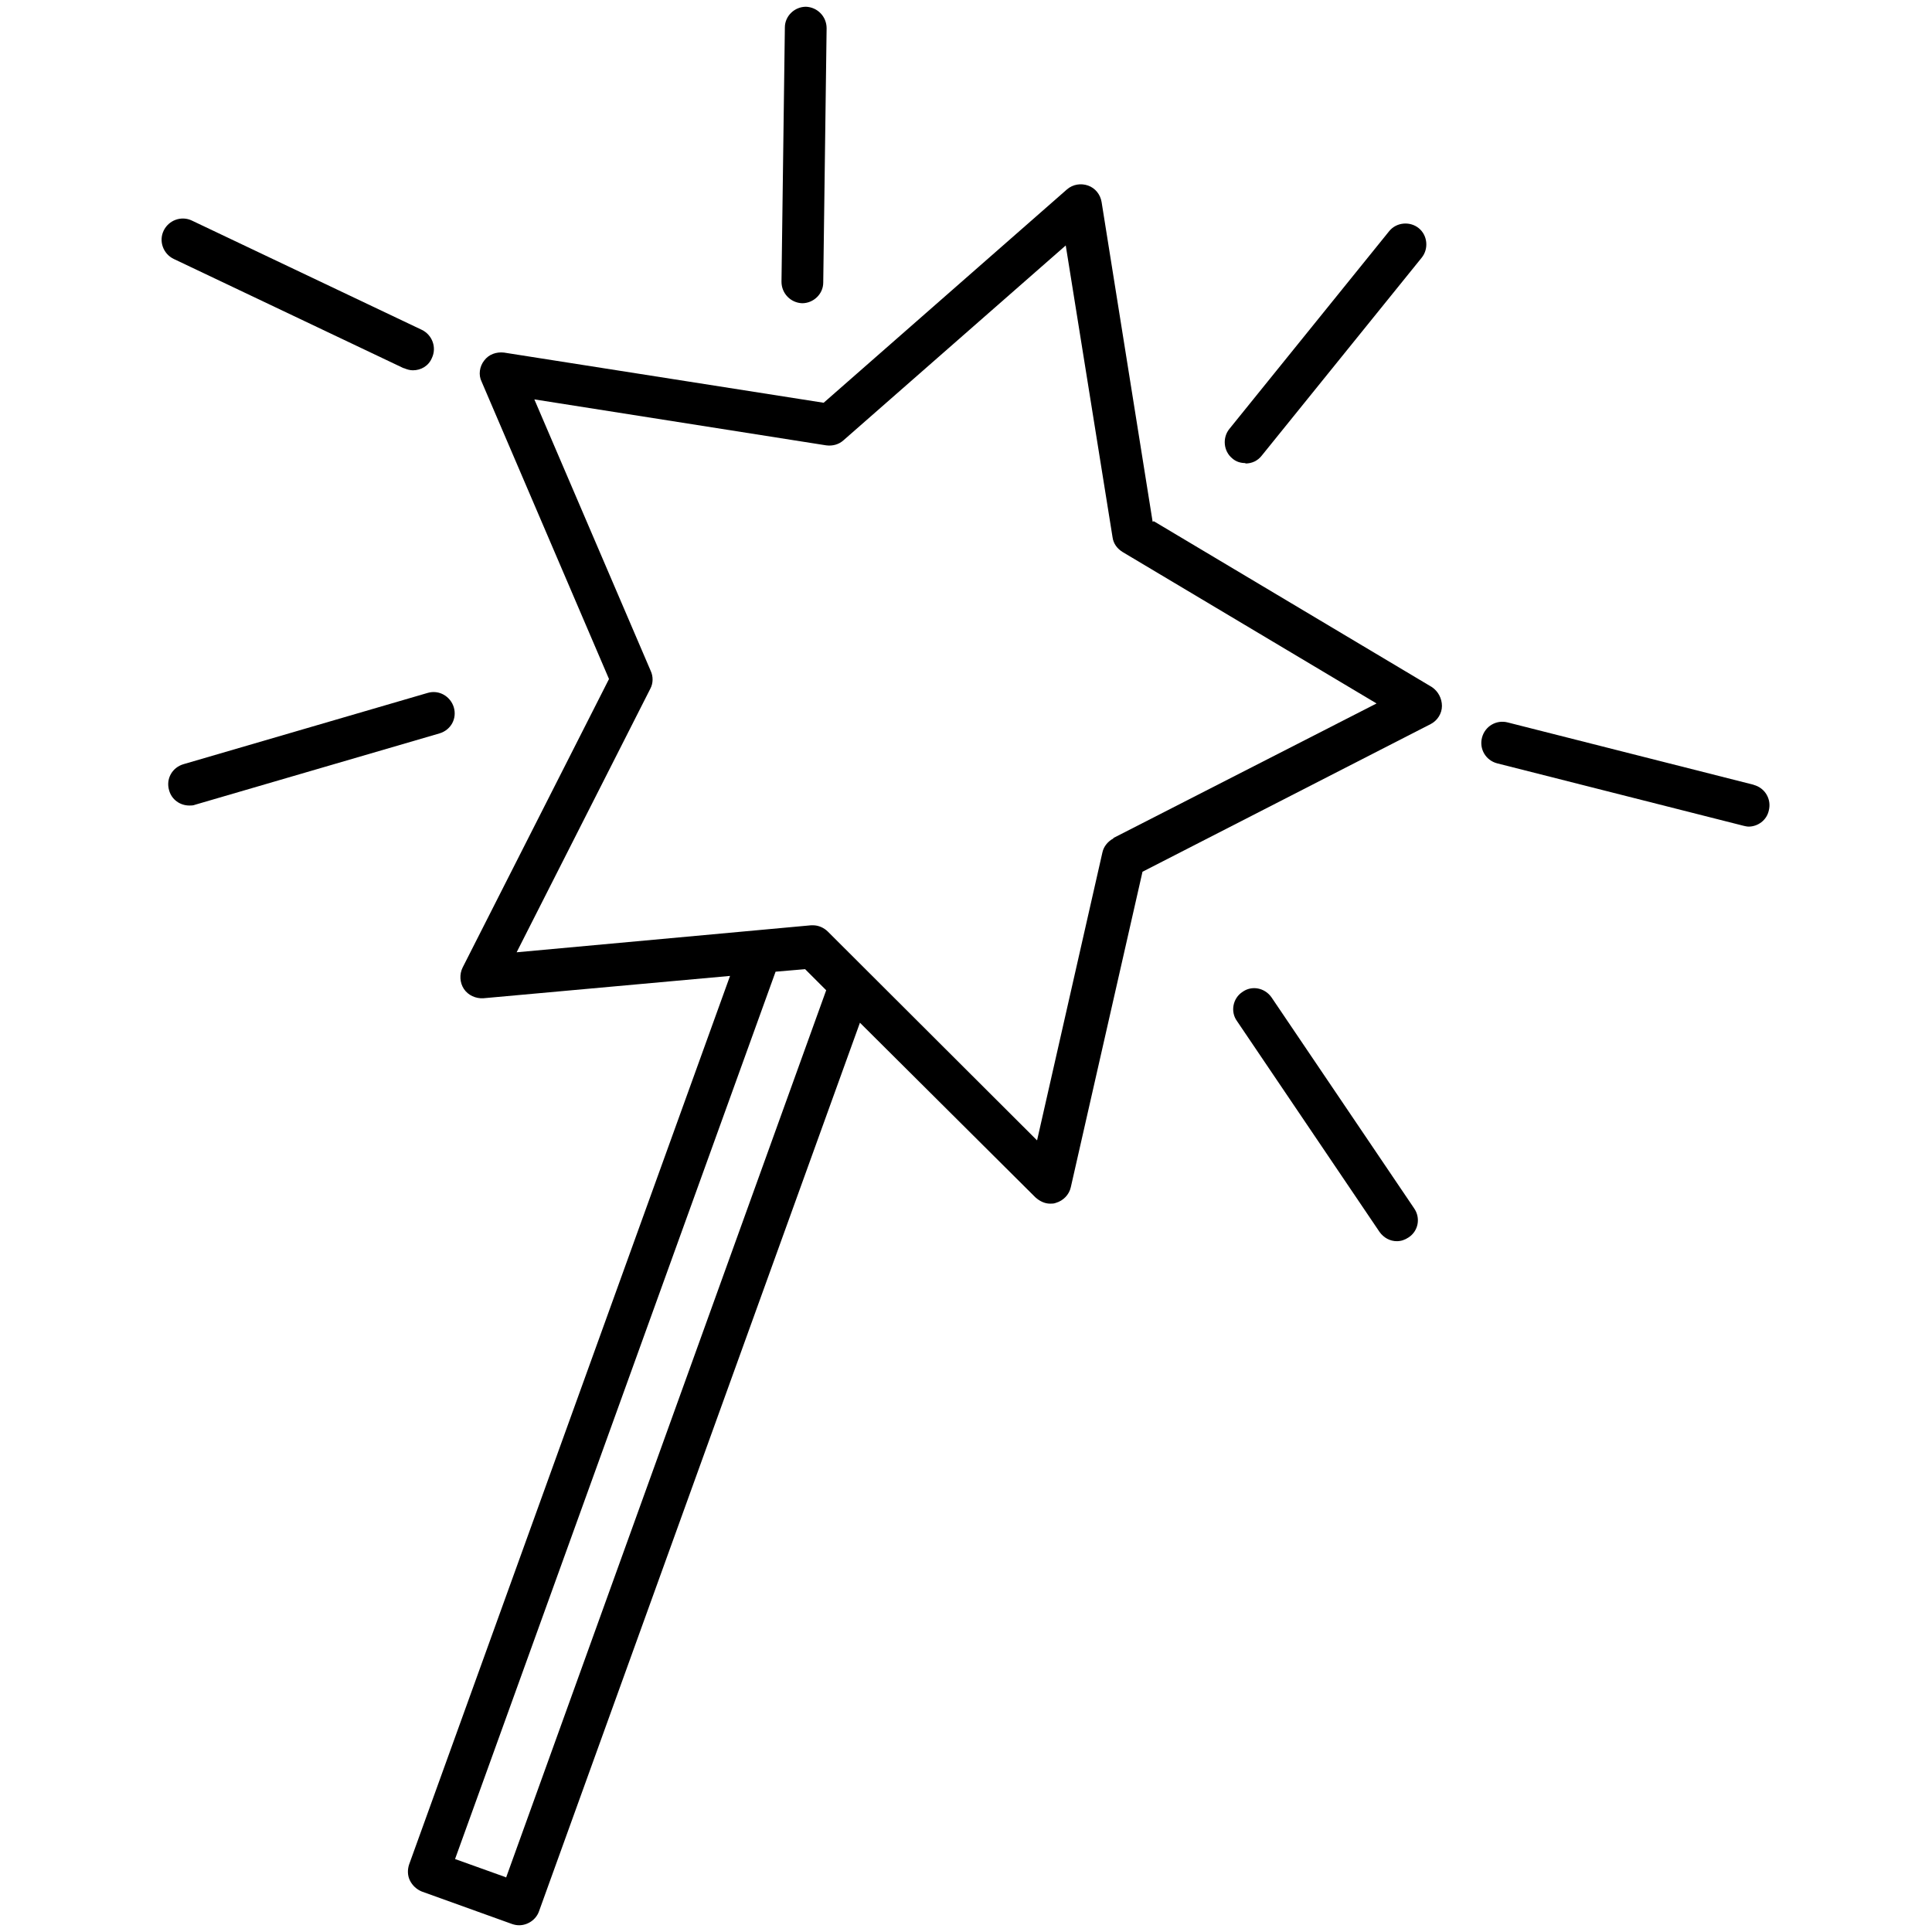<?xml version="1.0" encoding="UTF-8"?>
<svg id="Layer_1" data-name="Layer 1" xmlns="http://www.w3.org/2000/svg" viewBox="0 0 45.81 45.81">
  <path d="M27.33,12.37l-1.21-7.58c-.03-.18-.15-.33-.32-.39-.17-.06-.36-.03-.5.09l-5.77,5.06-7.58-1.19c-.18-.02-.36.04-.47.19-.11.14-.14.34-.06.5l3.02,7.05-3.47,6.84c-.08.16-.07.36.03.51.1.15.28.23.46.22l5.85-.53-7.61,21.07c-.04.12-.04.26.02.38.06.12.16.21.28.26l2.14.77c.06.02.11.03.17.03.2,0,.4-.13.47-.33l7.61-21.07,4.16,4.14c.1.09.22.15.35.15.05,0,.09,0,.14-.02.17-.05.31-.19.35-.37l1.7-7.48,6.83-3.5c.16-.08.27-.25.27-.43,0-.18-.09-.35-.24-.45l-6.59-3.93ZM11.99,44.51l-1.2-.43,7.6-21.04.7-.06.5.5-7.59,21.04ZM26.4,19.88c-.13.07-.23.19-.26.33l-1.55,6.83-4.96-4.95c-.09-.09-.22-.15-.35-.15-.02,0-.03,0-.05,0l-6.98.64,3.17-6.25c.07-.13.07-.29.01-.42l-2.76-6.44,6.92,1.09c.15.02.3-.02.41-.12l5.27-4.62,1.11,6.92c.02.15.11.27.24.35l6.02,3.59-6.24,3.19Z"/>
  <path d="M19.02,7.19h0c.27,0,.5-.22.5-.49l.08-6.03c0-.28-.22-.5-.49-.51h0c-.27,0-.5.22-.5.49l-.08,6.03c0,.28.22.5.49.51Z"/>
  <path d="M9.58,8.73c.07.03.14.05.21.05.19,0,.37-.1.45-.29.12-.25.01-.55-.24-.67l-5.45-2.59c-.25-.12-.55-.01-.67.24-.12.25-.01.55.24.67l5.45,2.59Z"/>
  <path d="M10.76,16.77c-.08-.26-.35-.42-.62-.34l-5.79,1.69c-.27.08-.42.35-.34.62.06.22.26.36.48.36.05,0,.09,0,.14-.02l5.79-1.69c.27-.08.42-.35.34-.62Z"/>
  <path d="M29.53,10.99c.15,0,.29-.06.39-.19l3.79-4.69c.17-.21.14-.53-.07-.7-.21-.17-.53-.14-.7.07l-3.79,4.69c-.17.21-.14.53.07.7.09.08.2.11.31.11Z"/>
  <path d="M41.59,18.61l-5.84-1.48c-.27-.07-.54.09-.61.36-.07.27.09.54.36.61l5.84,1.48s.08.02.12.02c.22,0,.43-.15.48-.38.07-.27-.09-.54-.36-.61Z"/>
  <path d="M30.15,23.65c-.16-.23-.47-.29-.69-.13-.23.15-.29.47-.13.69l3.38,5c.1.14.25.22.41.22.1,0,.19-.03.28-.09.23-.15.29-.46.13-.69l-3.38-5Z"/>
</svg>